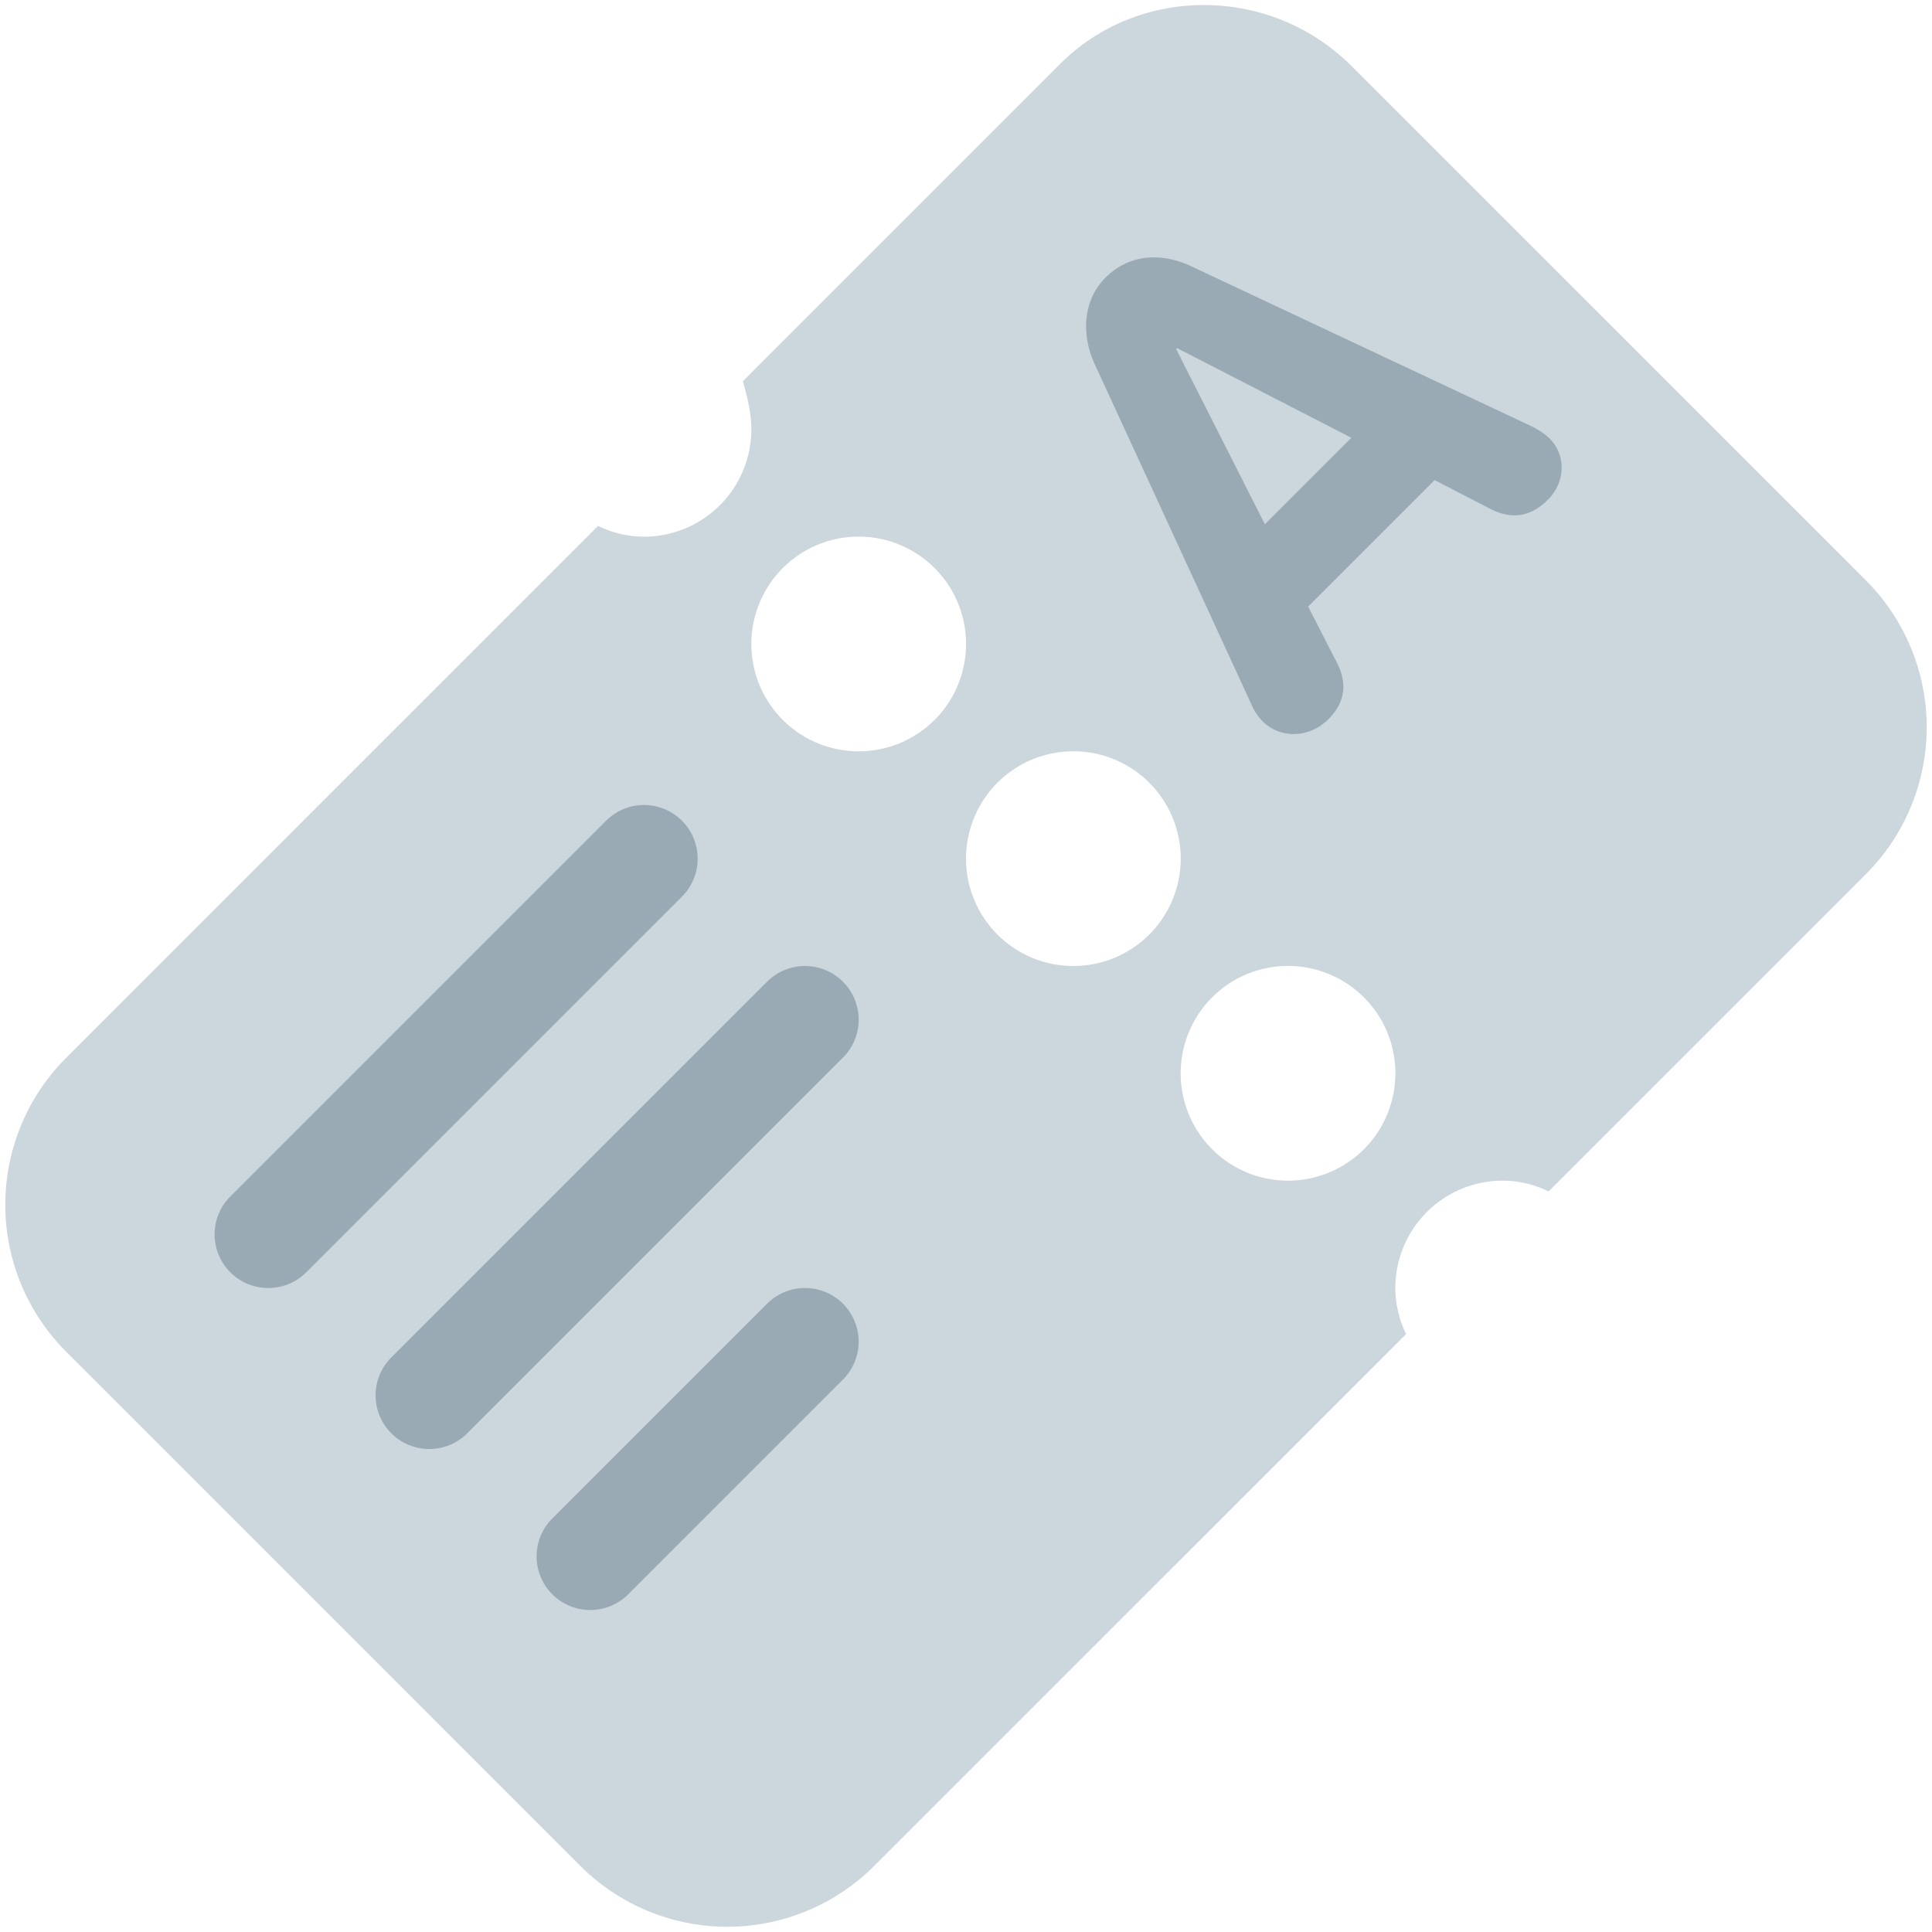 <?xml version="1.0" encoding="UTF-8"?> <!-- Uploaded to: SVG Repo, www.svgrepo.com, Generator: SVG Repo Mixer Tools --> <svg xmlns="http://www.w3.org/2000/svg" xmlns:xlink="http://www.w3.org/1999/xlink" width="800px" height="800px" viewBox="0 0 36 36" aria-hidden="true" role="img" class="iconify iconify--twemoji" preserveAspectRatio="xMidYMid meet"><path fill="#CCD6DD" d="M34.768 10.814l-2.736-2.737l-4.108-4.106l-2.738-2.738c-1.512-1.512-3.963-1.512-5.433-.041l-5.91 5.911c.082.301.157.589.157.897a2 2 0 0 1-2 2c-.308 0-.596-.075-.857-.2l-9.91 9.911a3.872 3.872 0 0 0 0 5.476l2.738 2.737l4.106 4.107l2.737 2.737a3.872 3.872 0 0 0 5.476 0l9.911-9.91A1.965 1.965 0 0 1 26 24a2 2 0 0 1 2-2c.308 0 .597.075.857.2l5.91-5.911a3.872 3.872 0 0 0 .001-5.475zM16 14a2 2 0 1 1 .001-4.001A2 2 0 0 1 16 14zm4 4a2 2 0 1 1 .001-4.001A2 2 0 0 1 20 18zm4 4a2 2 0 1 1 .001-4.001A2 2 0 0 1 24 22z"></path><path fill="#99AAB5" d="M11 30a.999.999 0 0 1-.707-1.707l4-4a.999.999 0 1 1 1.414 1.414l-4 4A.997.997 0 0 1 11 30zm-3-3a.999.999 0 0 1-.707-1.707l7-7a.999.999 0 1 1 1.414 1.414l-7 7A.997.997 0 0 1 8 27zm-3-3a.999.999 0 0 1-.707-1.707l7-7a.999.999 0 1 1 1.414 1.414l-7 7A.997.997 0 0 1 5 24zM20.397 6.783c-.245-.534-.229-1.179.204-1.611c.45-.45 1.059-.467 1.61-.204l6.277 2.951c.186.084.322.187.381.246c.331.331.289.832-.025 1.146c-.355.356-.721.348-1.06.178l-1.051-.543l-2.357 2.357l.534 1.043c.179.347.187.712-.161 1.06c-.34.339-.883.373-1.222.034c-.136-.136-.194-.28-.22-.339l-2.91-6.318zm3.172 2.985l1.611-1.611l-3.248-1.671l-.017.017l1.654 3.265z"></path></svg> 